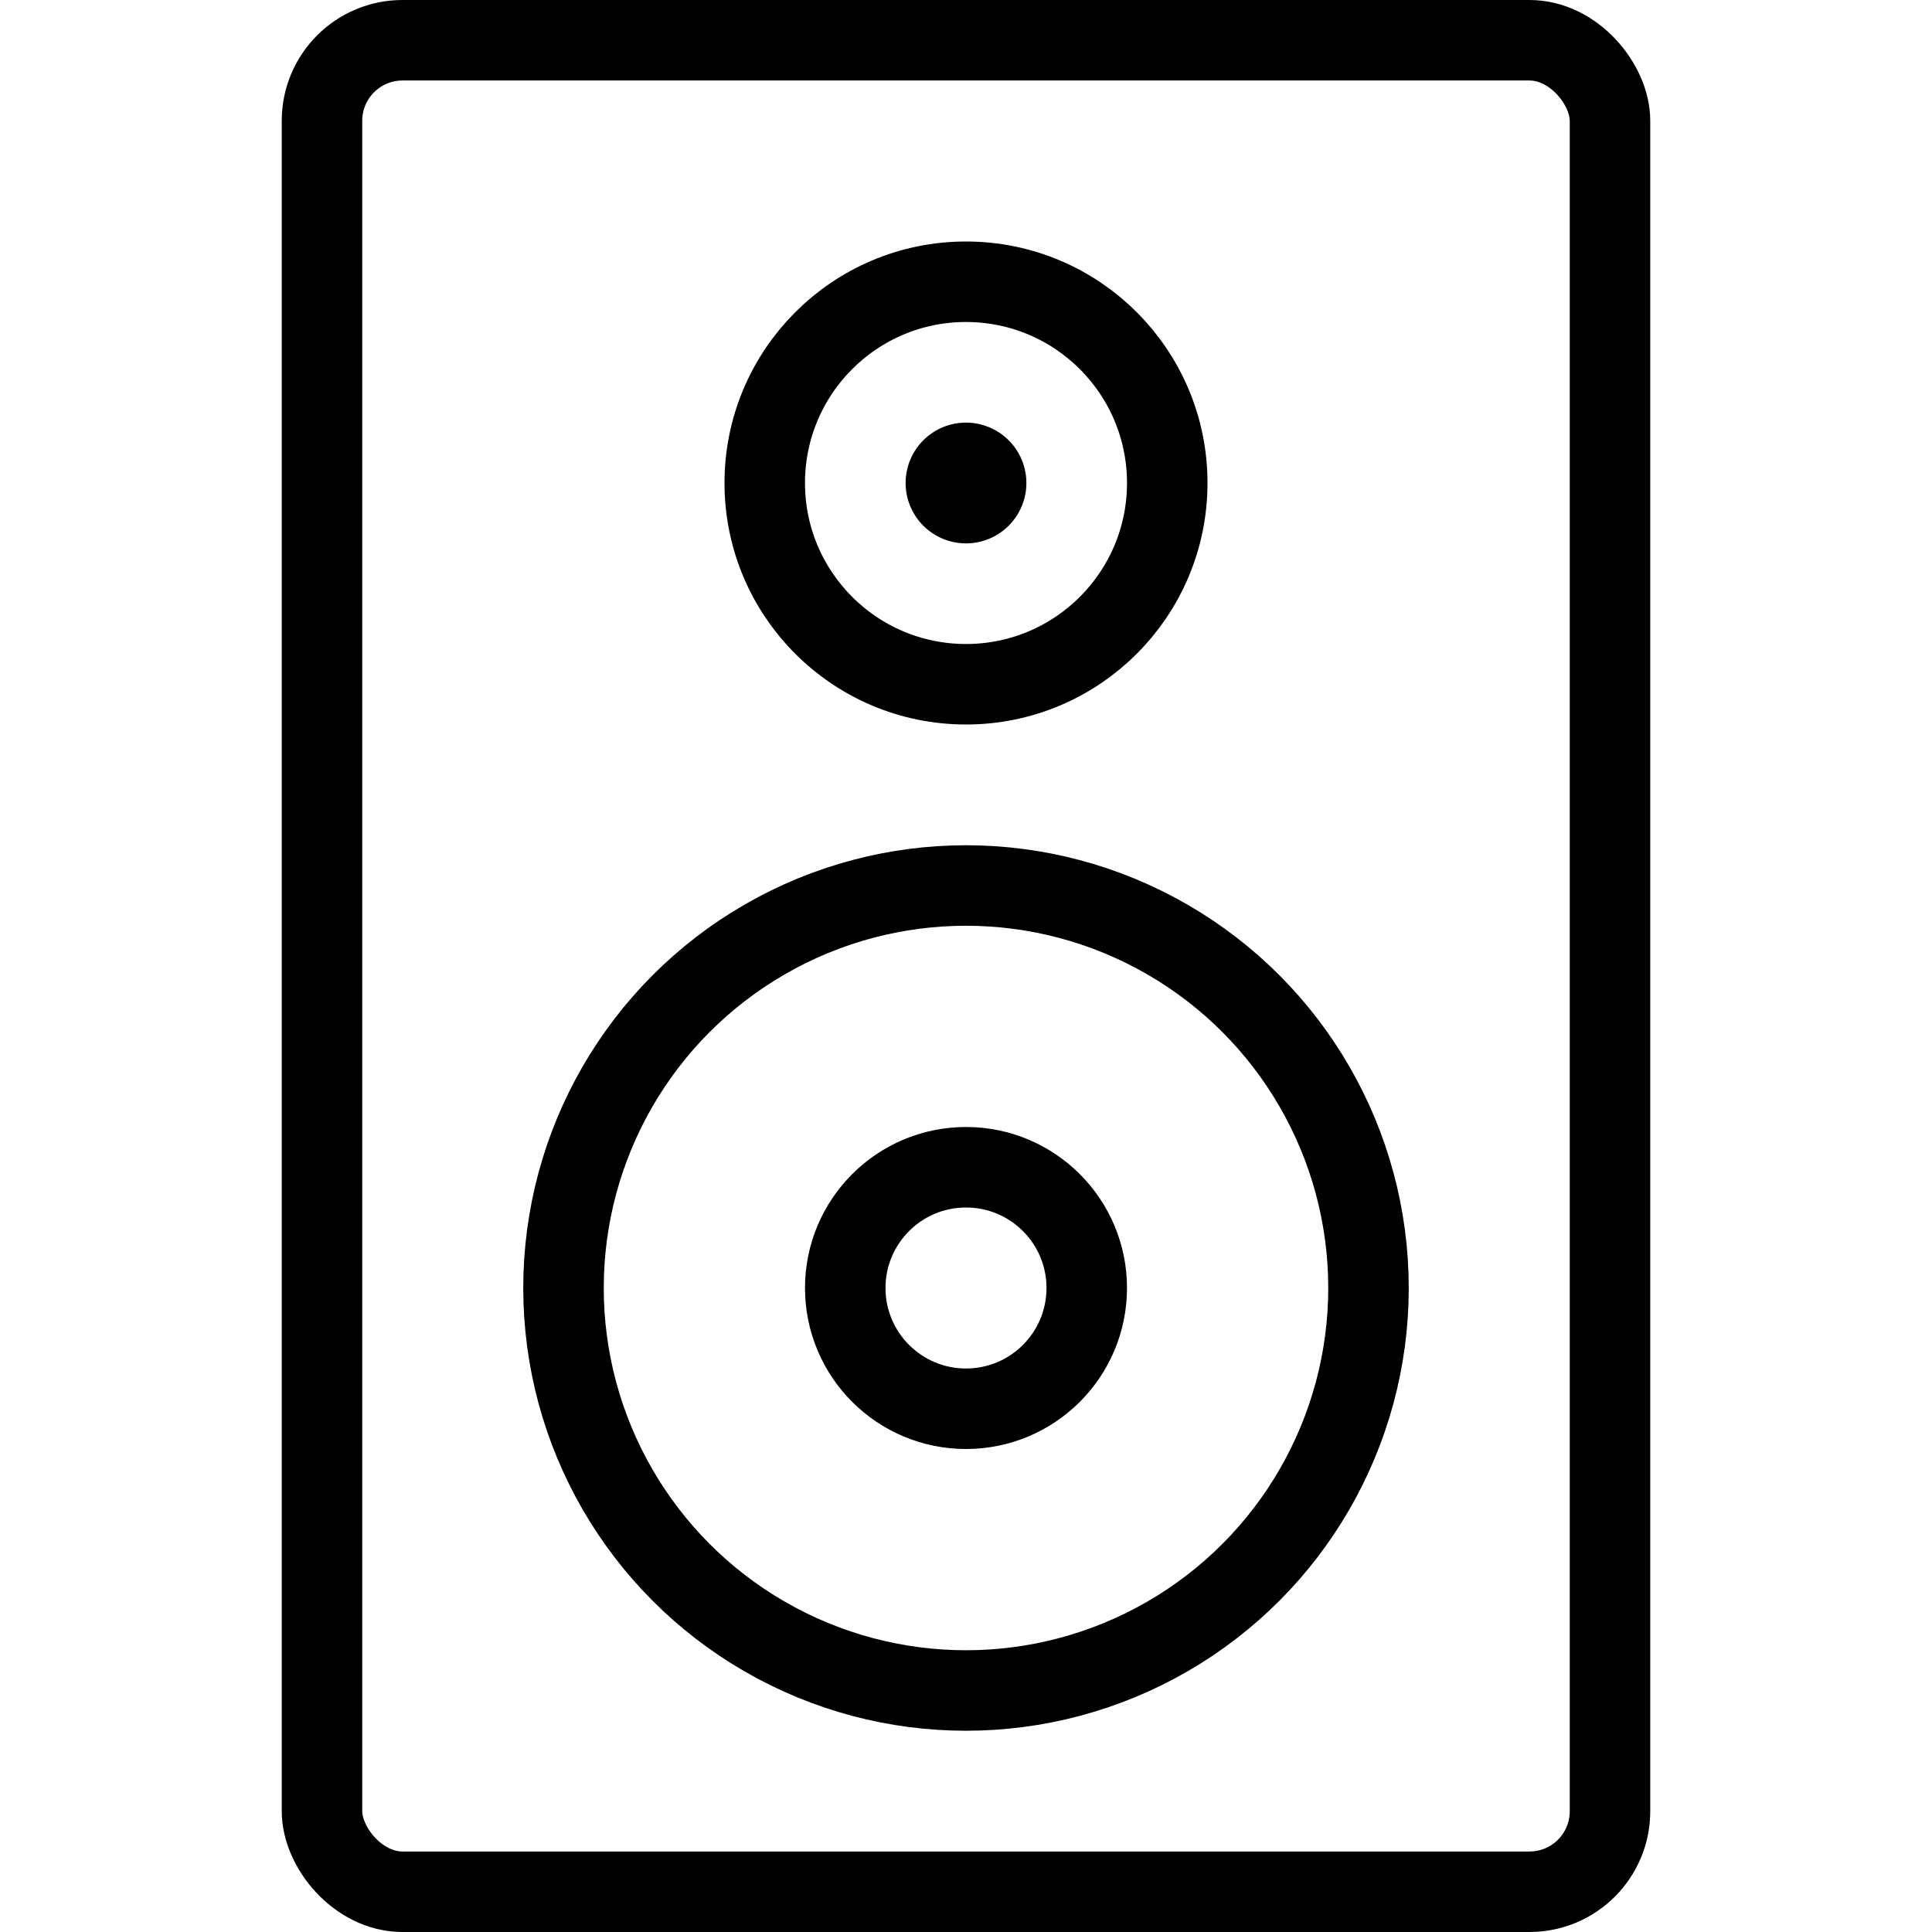<svg xmlns="http://www.w3.org/2000/svg" viewBox="0 0 24 24"><g transform="matrix(1,0,0,1,0,0)"><defs><style>.a{fill:none;stroke:#000000;stroke-linecap:round;stroke-linejoin:round;}</style></defs><title>speakers-1</title><rect class="a" x="4" y="0.5" width="16" height="23" rx="1" ry="1"></rect><circle class="a" cx="12" cy="16" r="5"></circle><circle class="a" cx="12" cy="6" r="2.5"></circle><circle class="a" cx="12" cy="16" r="1.5"></circle><path class="a" d="M12,5.75a.25.25,0,1,1-.25.25A.25.25,0,0,1,12,5.75"></path></g></svg>